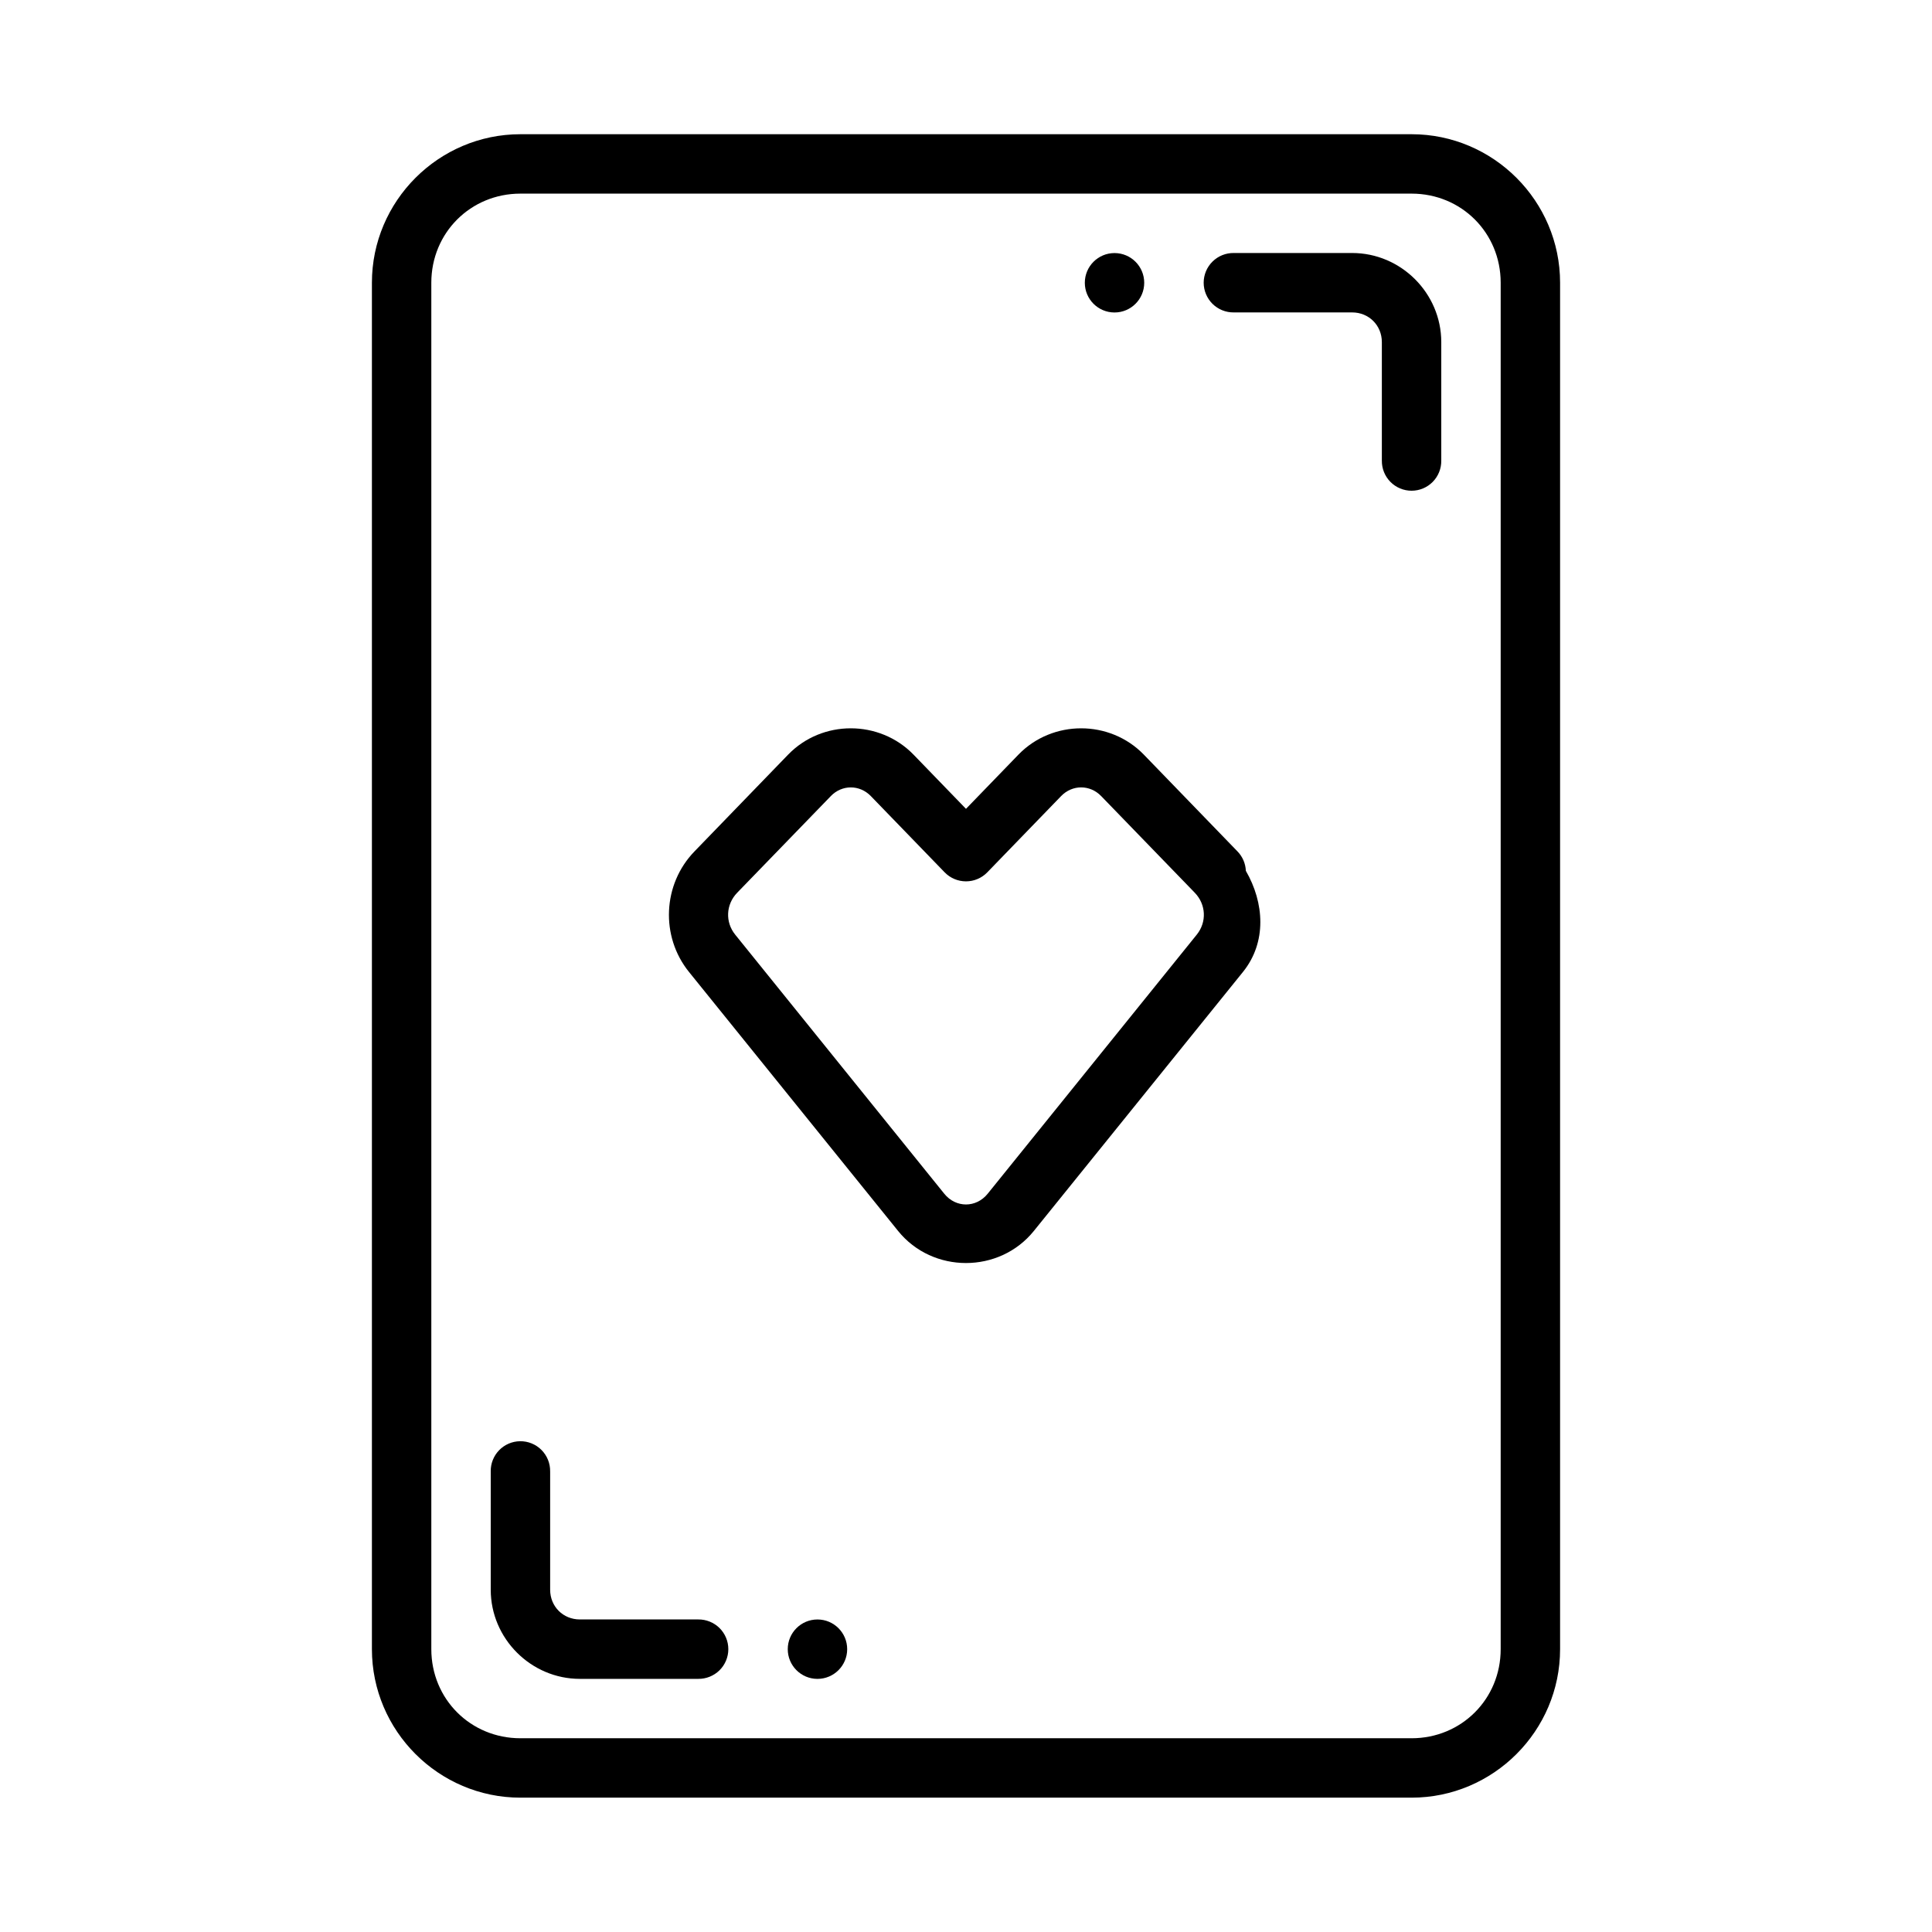 <?xml version="1.0" encoding="UTF-8"?>
<!-- The Best Svg Icon site in the world: iconSvg.co, Visit us! https://iconsvg.co -->
<svg fill="#000000" width="800px" height="800px" version="1.1" viewBox="144 144 512 512" xmlns="http://www.w3.org/2000/svg">
 <g>
  <path d="m281.92 179.57c-21.668 0-39.359 17.691-39.359 39.359v362.11c0 21.672 17.691 39.359 39.359 39.359h236.16c21.668 0 39.359-17.691 39.359-39.359v-362.11c0-21.668-17.691-39.359-39.359-39.359zm0 15.742h236.16c13.219 0 23.617 10.398 23.617 23.617v362.11c0 13.219-10.398 23.617-23.617 23.617h-236.16c-13.219 0-23.617-10.395-23.617-23.617v-362.11c0-13.219 10.398-23.617 23.617-23.617z"/>
  <path d="m281.8 525.94c-2.09 0.031-4.078 0.891-5.531 2.391s-2.254 3.516-2.219 5.602v31.367c0 12.949 10.668 23.617 23.617 23.617h31.363c2.106 0.027 4.137-0.789 5.641-2.266 1.5-1.48 2.344-3.5 2.344-5.609 0-2.106-0.844-4.125-2.344-5.606-1.504-1.477-3.535-2.293-5.641-2.266h-31.363c-4.441 0-7.871-3.43-7.871-7.871v-31.367h-0.004c0.035-2.129-0.797-4.18-2.305-5.688-1.504-1.508-3.559-2.34-5.688-2.305z" fill-rule="evenodd"/>
  <path d="m470.97 211.05c-2.106-0.031-4.137 0.785-5.637 2.266-1.5 1.48-2.348 3.5-2.348 5.606 0 2.109 0.848 4.125 2.348 5.606s3.531 2.297 5.637 2.266h31.363c4.441 0 7.871 3.434 7.871 7.871v31.398h0.004c-0.031 2.109 0.785 4.137 2.266 5.641 1.48 1.5 3.5 2.344 5.606 2.344 2.109 0 4.129-0.844 5.606-2.344 1.48-1.504 2.297-3.531 2.266-5.641v-31.398c0-12.949-10.668-23.617-23.617-23.617h-31.363z" fill-rule="evenodd"/>
  <path d="m368.51 581.05c0 4.348-3.527 7.871-7.875 7.871-4.348 0-7.871-3.523-7.871-7.871 0-4.348 3.523-7.871 7.871-7.871 4.348 0 7.875 3.523 7.875 7.871z"/>
  <path d="m447.23 218.94c0 4.348-3.523 7.871-7.871 7.871s-7.871-3.523-7.871-7.871 3.523-7.875 7.871-7.875 7.871 3.527 7.871 7.875z"/>
  <path d="m369.46 337.01c-6.051 0-12.098 2.328-16.605 6.981l-24.816 25.645c-8.434 8.707-9.059 22.516-1.445 31.949l55.41 68.633c9.145 11.332 26.832 11.332 35.977 0l55.41-68.633c6.367-7.887 5.672-18.352 0.77-26.812h0.004c-0.086-1.926-0.871-3.754-2.215-5.137l-24.816-25.645c-9.012-9.305-24.227-9.305-33.242 0l-13.895 14.359-13.898-14.359c-4.508-4.652-10.586-6.981-16.637-6.981zm-5.289 17.961c2.969-3.066 7.637-3.066 10.609 0l19.559 20.203-0.004-0.004c1.484 1.535 3.527 2.398 5.66 2.398s4.172-0.863 5.656-2.398l19.559-20.203c2.969-3.066 7.637-3.066 10.609 0l24.57 25.367-0.004 0.004c0.082 0.082 0.164 0.168 0.246 0.25 2.988 3.086 3.223 7.758 0.523 11.102l-55.41 68.664c-3.062 3.793-8.438 3.793-11.5 0l-55.41-68.664c-2.699-3.344-2.465-8.016 0.523-11.102l24.816-25.613z"/>
 </g>
</svg>
